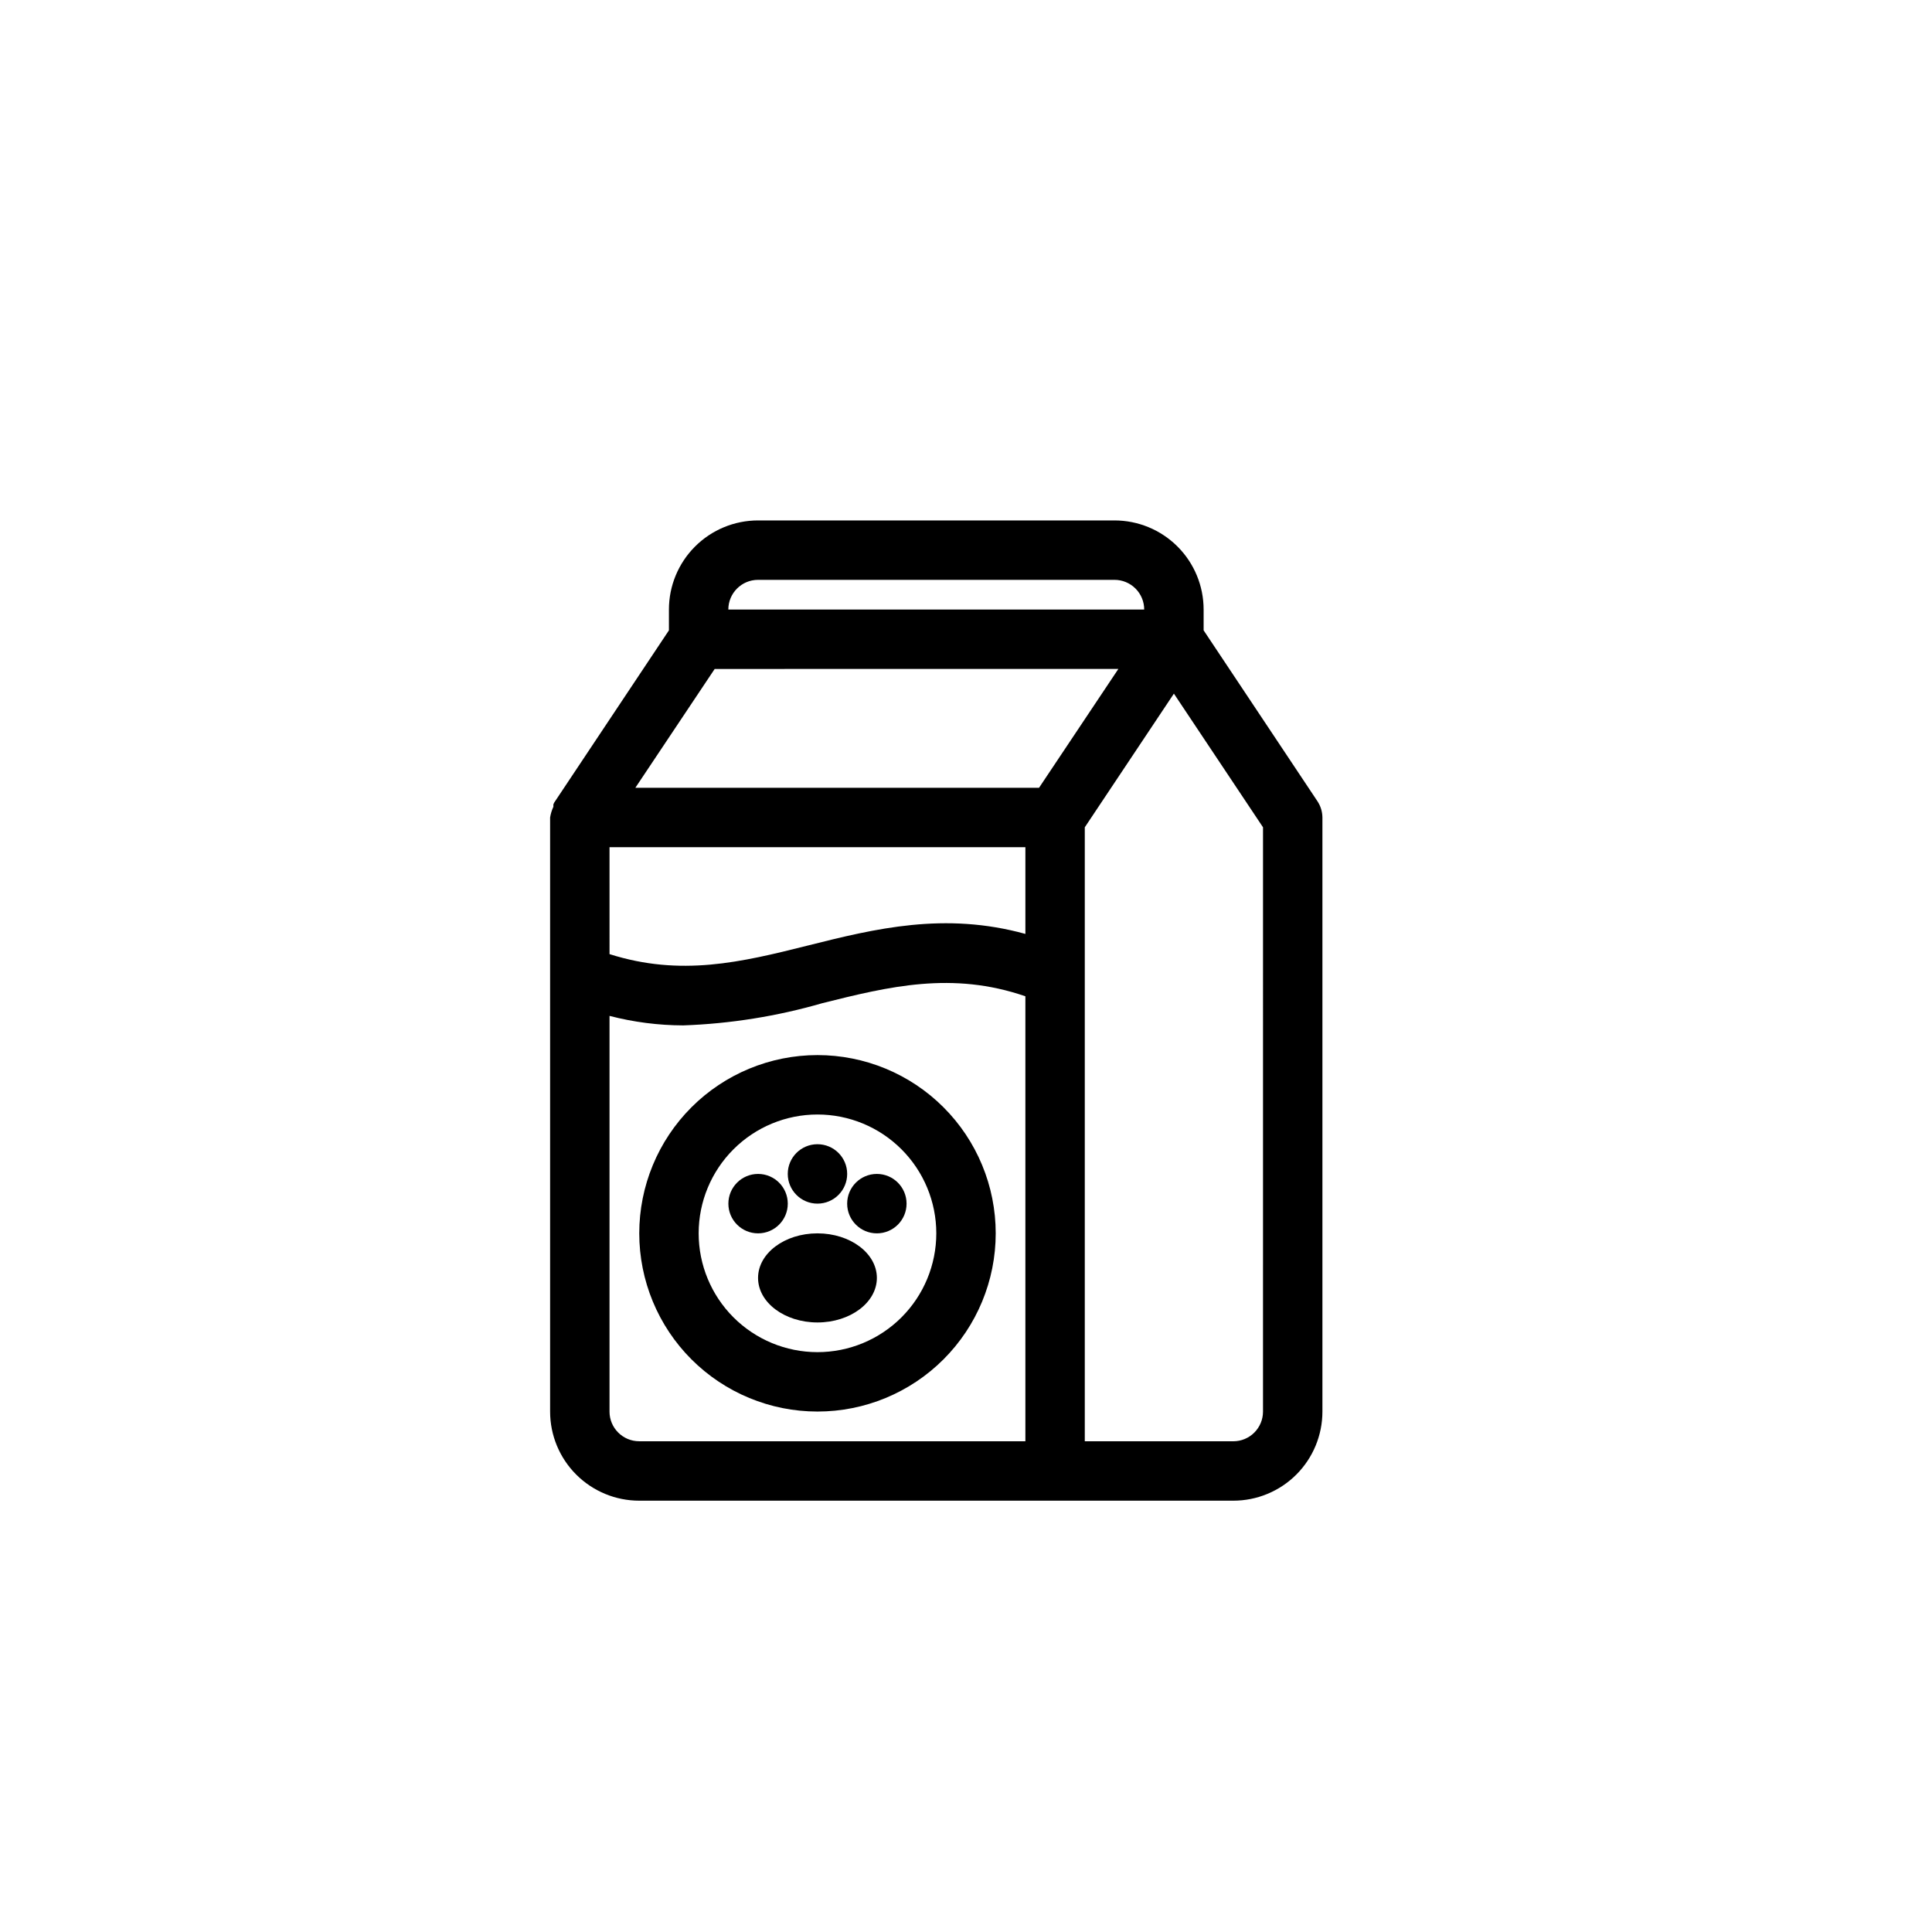 <?xml version="1.0" encoding="UTF-8"?>
<!-- Uploaded to: SVG Repo, www.svgrepo.com, Generator: SVG Repo Mixer Tools -->
<svg fill="#000000" width="800px" height="800px" version="1.1" viewBox="144 144 512 512" xmlns="http://www.w3.org/2000/svg">
 <g>
  <path d="m493.12 356.31-30.148-45.266v-5.508c0-6.266-2.488-12.27-6.918-16.699-4.43-4.43-10.438-6.918-16.699-6.918h-94.465c-6.262 0-12.27 2.488-16.699 6.918-4.43 4.43-6.918 10.434-6.918 16.699v5.512l-30.148 45.266v-0.004c-0.203 0.262-0.363 0.555-0.473 0.867v0.629c-0.418 0.898-0.711 1.855-0.867 2.832v157.44c0 6.266 2.488 12.27 6.918 16.699 4.43 4.43 10.438 6.918 16.699 6.918h157.44c6.262 0 12.27-2.488 16.699-6.918 4.43-4.43 6.914-10.434 6.914-16.699v-157.44c-0.012-1.543-0.477-3.047-1.336-4.328zm-187.59 12.203h110.21v22.984c-21.41-5.902-39.754-1.418-57.625 3.07-17.867 4.488-33.691 8.266-52.582 2.285zm39.359-70.848h94.465c2.086 0 4.09 0.828 5.566 2.305 1.477 1.477 2.305 3.477 2.305 5.566h-110.21c0-4.348 3.523-7.871 7.871-7.871zm-11.492 23.617 106.98-0.004-21.02 31.488h-106.98zm-27.867 196.8v-104.86c6.375 1.652 12.934 2.5 19.523 2.519 12.5-0.441 24.902-2.426 36.918-5.902 17.633-4.41 34.402-8.5 53.766-1.812v117.92h-102.34c-4.348 0-7.871-3.523-7.871-7.871zm173.18 0c0 2.09-0.828 4.09-2.305 5.566-1.477 1.477-3.481 2.305-5.566 2.305h-39.359v-162.71l23.617-35.426 23.617 35.426z"/>
  <path d="m360.64 423.61c-12.523 0-24.539 4.977-33.398 13.836-8.855 8.855-13.832 20.871-13.832 33.398s4.977 24.539 13.832 33.398c8.859 8.855 20.875 13.832 33.398 13.832 12.527 0 24.543-4.977 33.398-13.832 8.859-8.859 13.836-20.871 13.836-33.398s-4.977-24.543-13.836-33.398c-8.855-8.859-20.871-13.836-33.398-13.836zm0 78.719v0.004c-8.348 0-16.359-3.32-22.266-9.223-5.902-5.906-9.223-13.914-9.223-22.266 0-8.352 3.32-16.359 9.223-22.266 5.906-5.906 13.918-9.223 22.266-9.223 8.352 0 16.363 3.316 22.266 9.223 5.906 5.906 9.223 13.914 9.223 22.266 0 8.352-3.316 16.359-9.223 22.266-5.902 5.902-13.914 9.223-22.266 9.223z"/>
  <path d="m352.77 462.98c0 4.348-3.523 7.871-7.871 7.871-4.348 0-7.871-3.523-7.871-7.871 0-4.348 3.523-7.875 7.871-7.875 4.348 0 7.871 3.527 7.871 7.875"/>
  <path d="m368.51 455.1c0 4.348-3.527 7.875-7.875 7.875-4.348 0-7.871-3.527-7.871-7.875 0-4.348 3.523-7.871 7.871-7.871 4.348 0 7.875 3.523 7.875 7.871"/>
  <path d="m376.38 482.66c0 6.519-7.051 11.805-15.746 11.805-8.695 0-15.742-5.285-15.742-11.805 0-6.523 7.047-11.809 15.742-11.809 8.695 0 15.746 5.285 15.746 11.809"/>
  <path d="m384.25 462.98c0 4.348-3.523 7.871-7.871 7.871-4.348 0-7.871-3.523-7.871-7.871 0-4.348 3.523-7.875 7.871-7.875 4.348 0 7.871 3.527 7.871 7.875"/>
 </g>
</svg>